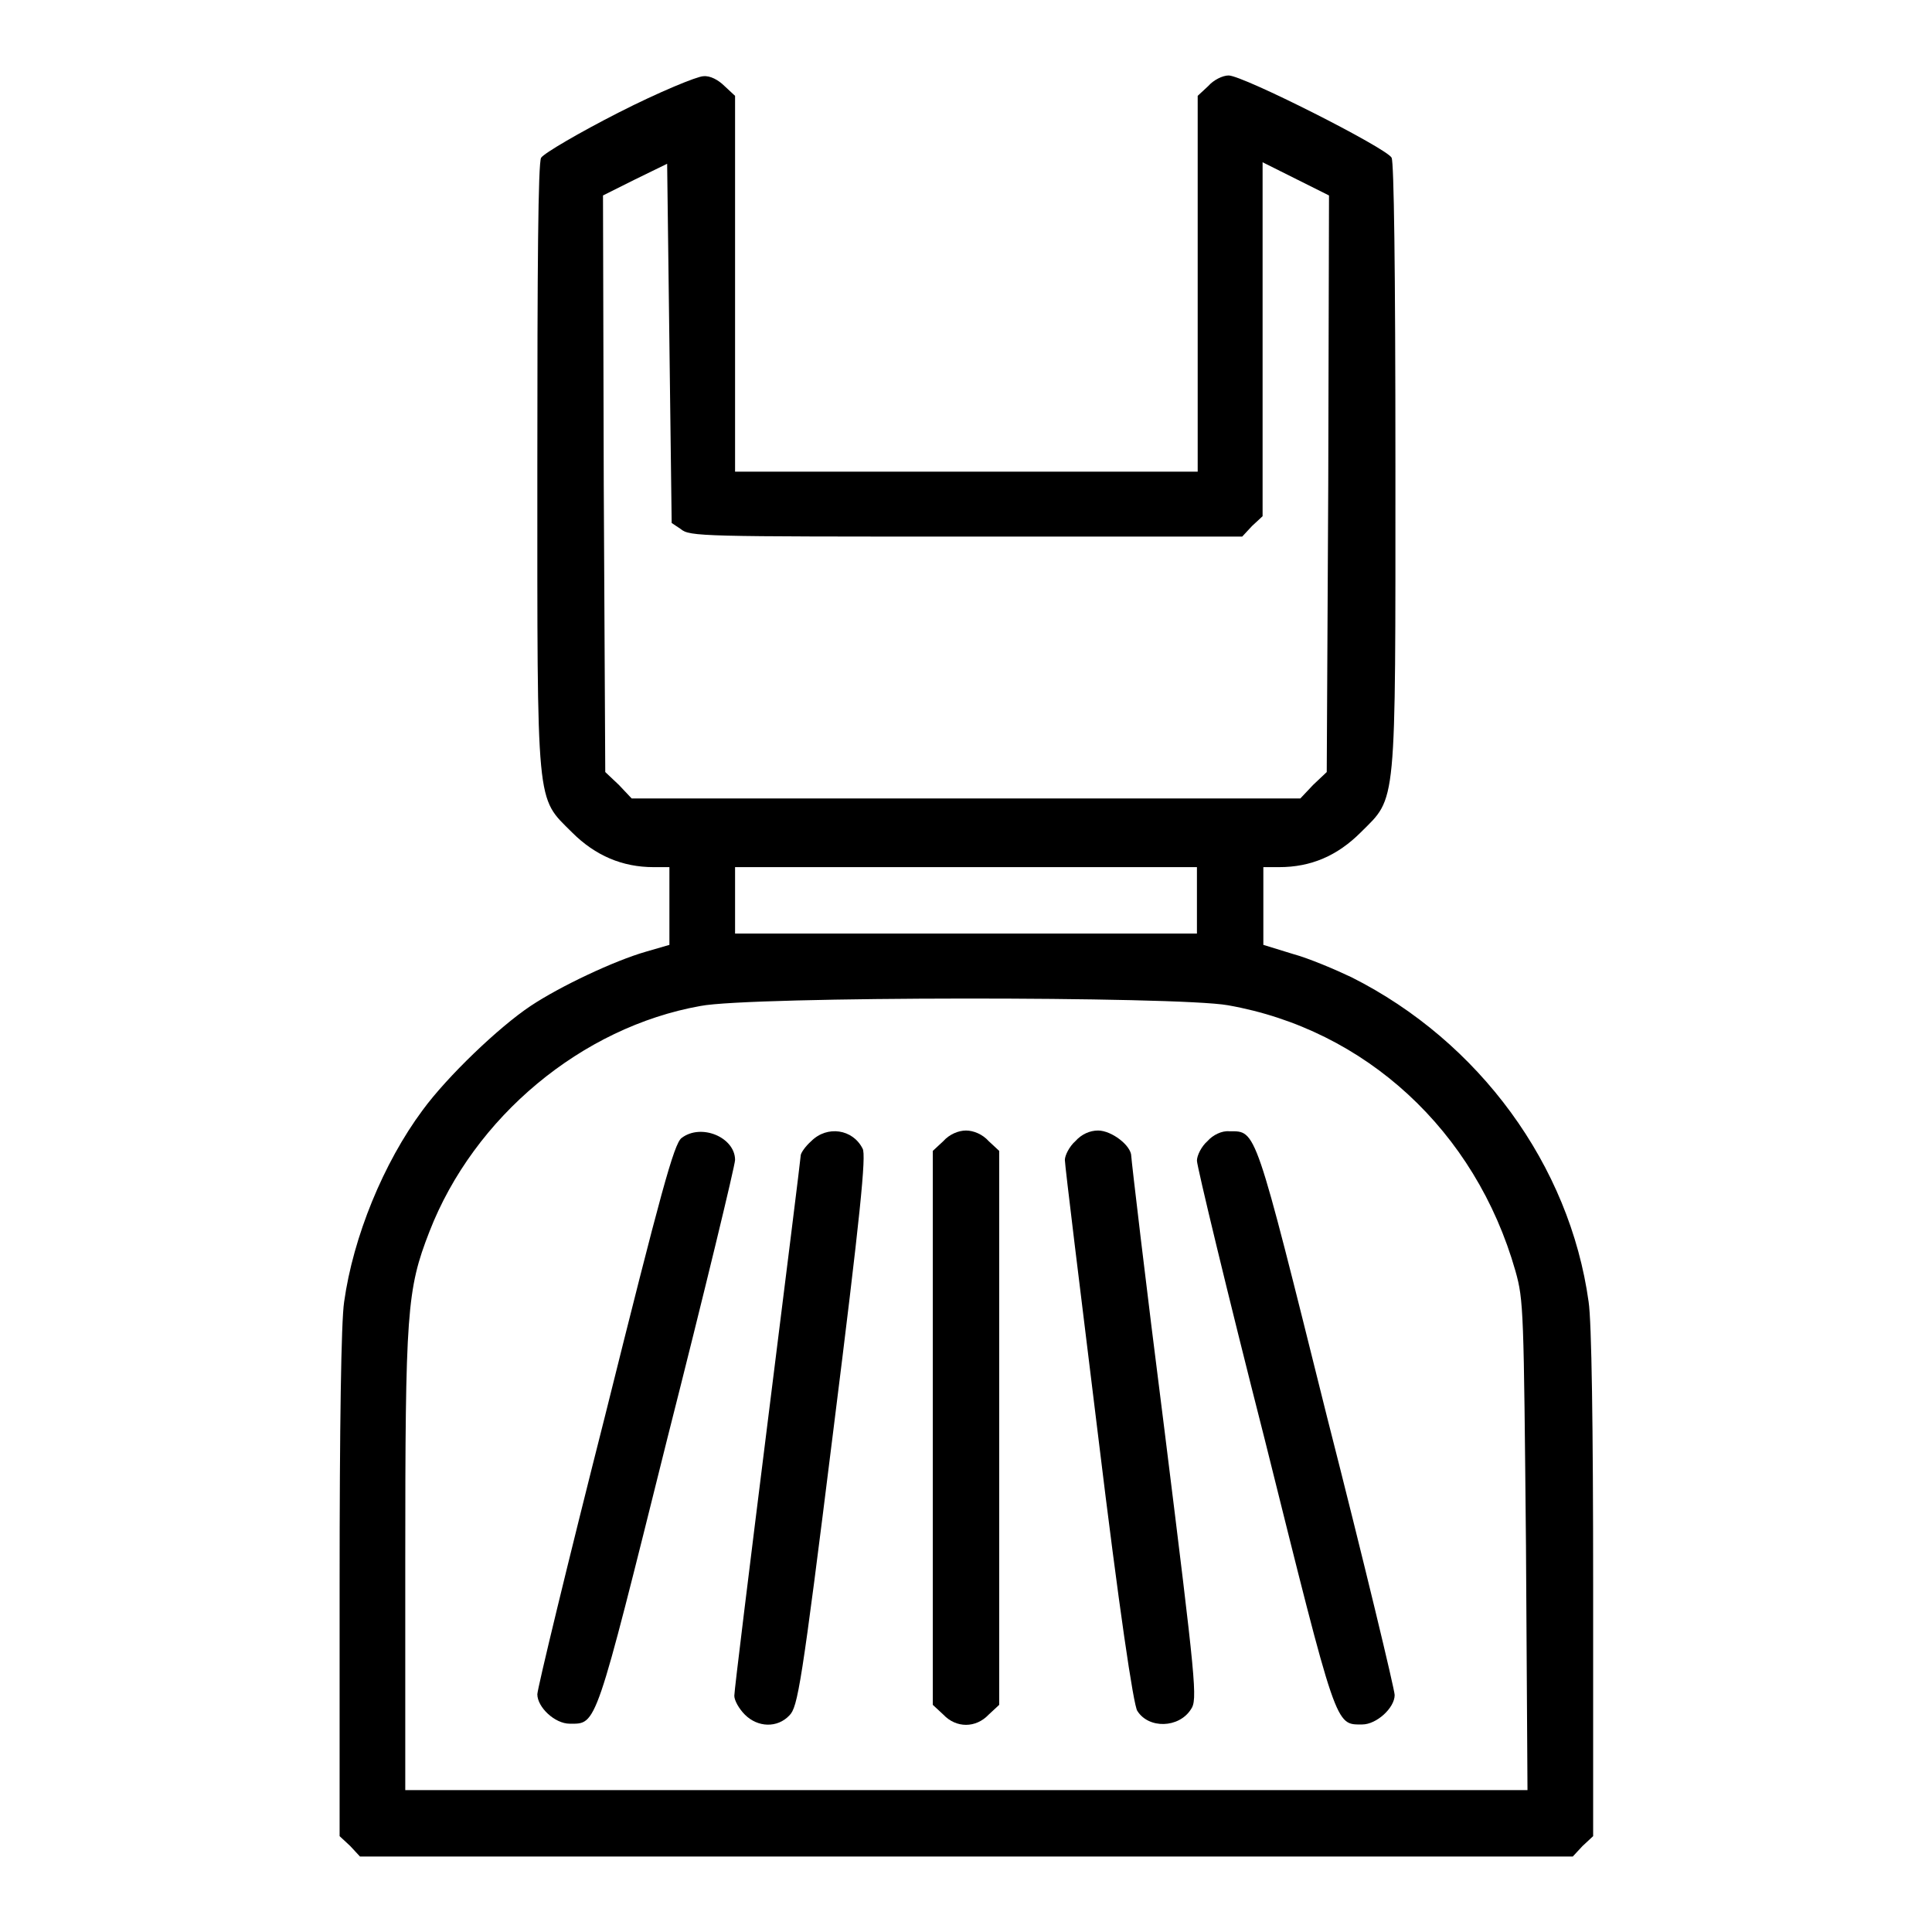 <?xml version="1.0" encoding="utf-8"?>
<!-- Svg Vector Icons : http://www.onlinewebfonts.com/icon -->
<!DOCTYPE svg PUBLIC "-//W3C//DTD SVG 1.1//EN" "http://www.w3.org/Graphics/SVG/1.1/DTD/svg11.dtd">
<svg version="1.1" xmlns="http://www.w3.org/2000/svg" xmlns:xlink="http://www.w3.org/1999/xlink" x="0px" y="0px" viewBox="0 0 256 256" enable-background="new 0 0 256 256" xml:space="preserve">
<g><g><g><path fill="#000000" d="M82,14.9c-5.3,2.7-9.9,5.4-10.3,6c-0.4,0.7-0.5,14.3-0.5,40.9c0,45.8-0.2,43.7,4.6,48.5c3.1,3.1,6.7,4.6,10.8,4.6h2.1v5.1v5.2l-3.1,0.9c-4.2,1.2-11.4,4.6-15.3,7.2c-4.2,2.8-11,9.3-14.3,13.8c-5.2,7-9.2,16.8-10.4,25.4c-0.4,2.6-0.6,16.6-0.6,37.5v33.3l1.4,1.3l1.3,1.4H128h80.4l1.3-1.4l1.4-1.3V210c0-20.9-0.2-34.9-0.6-37.5c-2.5-18.1-14.5-34.5-31.4-43c-2.1-1-5.6-2.5-7.8-3.1l-3.9-1.2V120v-5.1h2.1c4.2,0,7.7-1.5,10.8-4.6c4.8-4.8,4.6-2.7,4.6-48.5c0-26.7-0.2-40.2-0.5-40.9c-0.7-1.3-19.7-10.9-21.6-10.9c-0.8,0-2,0.6-2.7,1.4l-1.4,1.3v24.9v24.9H128H97.4V37.6V12.7L96,11.4c-0.8-0.8-1.9-1.4-2.8-1.3C92.4,10.1,87.3,12.2,82,14.9z M90.2,70.1c1.2,1,2.7,1,37.9,1h36.5l1.3-1.4l1.4-1.3V45V21.5l4.4,2.2l4.4,2.2L176,64.1l-0.2,38.2l-1.8,1.7l-1.7,1.8H128H83.7l-1.7-1.8l-1.8-1.7L80,64.1l-0.1-38.2l4.2-2.1l4.3-2.1l0.3,23.8l0.3,23.8L90.2,70.1z M158.6,119.3v4.4H128H97.4v-4.4v-4.4H128h30.6V119.3z M162.7,133.2c18.2,3.2,32.8,16.6,38.1,35.2c1.1,3.9,1.1,5.2,1.4,36.4l0.2,32.4h-74.3H53.7V207c0-33.2,0.2-36.1,3.2-43.8c5.9-15.2,20.2-27.1,35.9-29.9C99.4,132,156,132,162.7,133.2z"/><path fill="#000000" d="M90.3,150.8c-1,0.8-2.7,7-10.1,36.7c-5,19.7-9,36.3-9,37c0,1.7,2.3,3.9,4.3,3.9c3.6,0,3.3,0.8,12.9-37.7c5-19.7,9-36.3,9-37C97.4,150.7,92.9,148.8,90.3,150.8z"/><path fill="#000000" d="M107.5,151.2c-0.8,0.7-1.4,1.6-1.4,1.9c0,0.3-2,16.3-4.4,35.5c-2.4,19.2-4.4,35.4-4.4,36.1c0,0.6,0.6,1.7,1.4,2.5c1.7,1.7,4.3,1.8,5.9,0.1c1.1-1.1,1.6-3.8,5.8-37.6c3.6-28.7,4.4-36.7,3.9-37.5C113,149.6,109.6,149.1,107.5,151.2z"/><path fill="#000000" d="M125,151.2l-1.4,1.3v36.7v36.7l1.4,1.3c1.7,1.8,4.3,1.8,6,0l1.4-1.3v-36.7v-36.7l-1.4-1.3c-0.8-0.9-2-1.4-3-1.4C127,149.8,125.8,150.3,125,151.2z"/><path fill="#000000" d="M142.5,151.2c-0.8,0.7-1.4,1.9-1.4,2.5c0,0.7,2,17,4.4,36.5c2.8,23.1,4.7,35.8,5.2,36.5c1.5,2.4,5.5,2.3,7.1-0.2c0.9-1.3,0.7-3.2-3.5-37c-2.5-19.6-4.4-35.9-4.4-36.3c0-1.4-2.6-3.4-4.4-3.4C144.4,149.8,143.3,150.3,142.5,151.2z"/><path fill="#000000" d="M160,151.2c-0.8,0.7-1.4,1.9-1.4,2.6s4,17.4,9,37c9.6,38.5,9.3,37.7,12.9,37.7c1.9,0,4.3-2.2,4.3-3.9c0-0.7-4-17.4-9-37c-9.6-38.5-9.3-37.7-12.9-37.7C161.9,149.8,160.7,150.4,160,151.2z"/></g></g></g>
</svg>